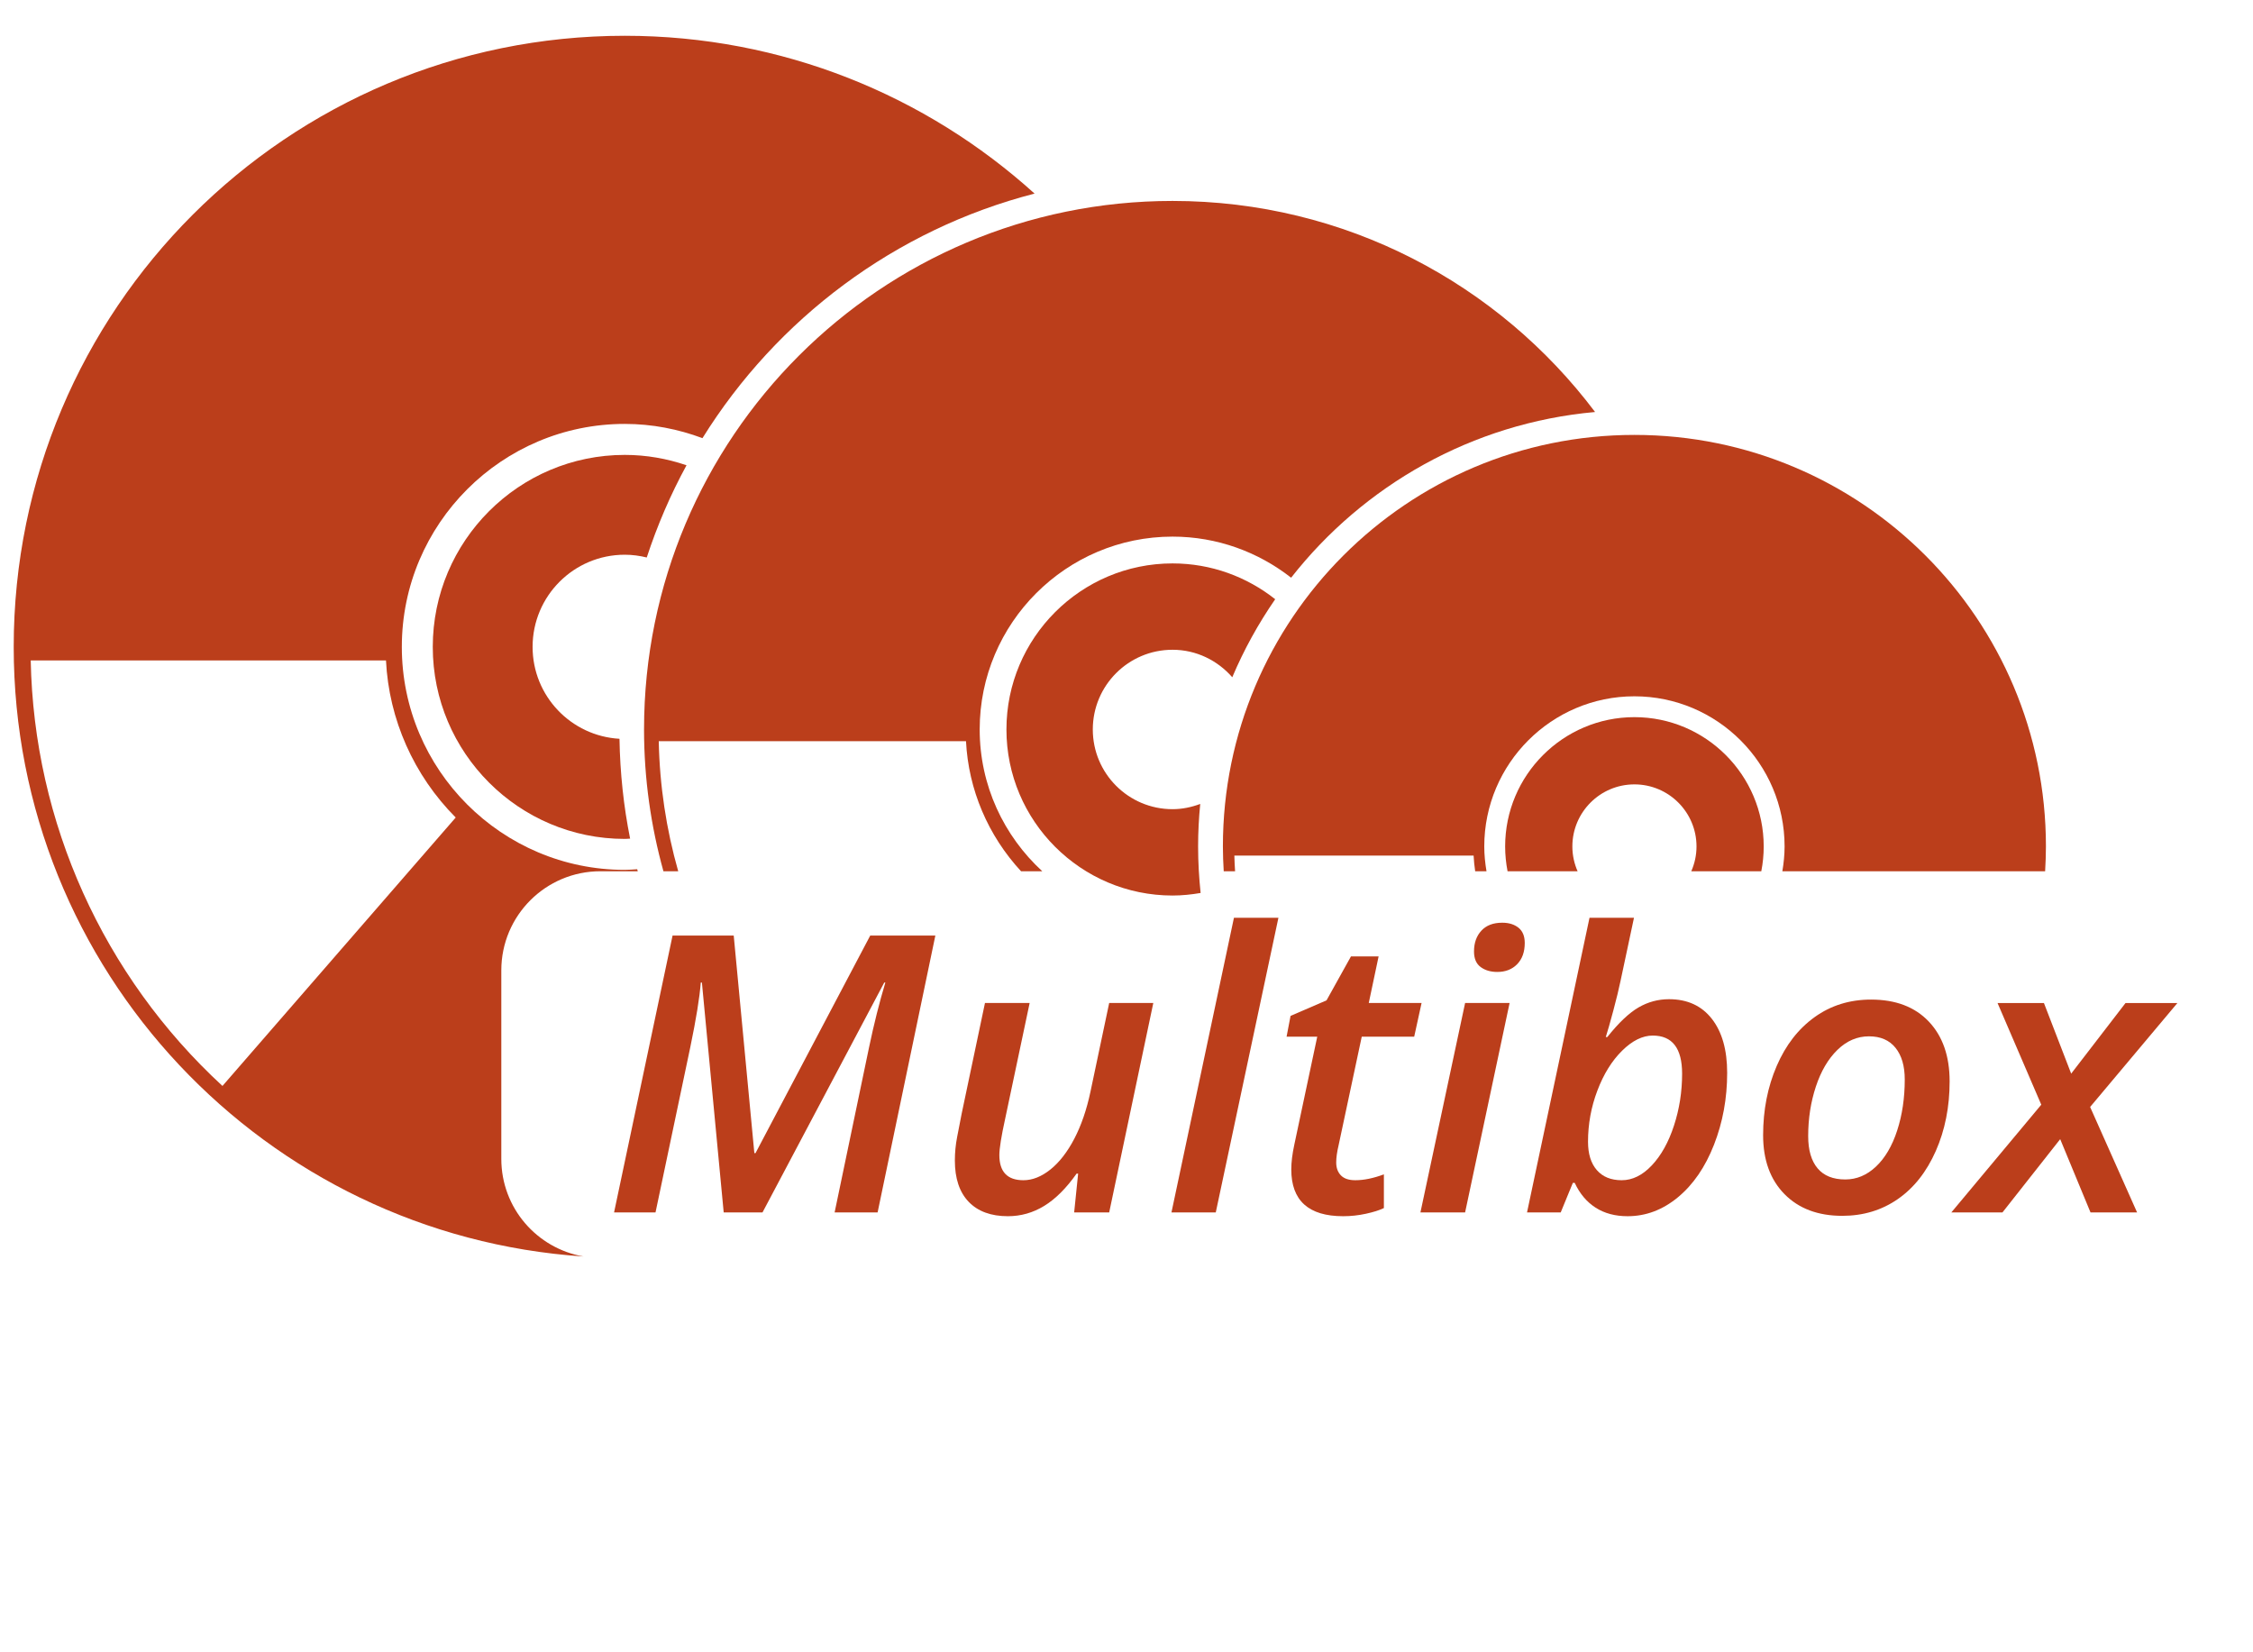 <?xml version="1.0" encoding="utf-8"?>
<!-- Generator: Adobe Illustrator 15.1.0, SVG Export Plug-In . SVG Version: 6.00 Build 0)  -->
<!DOCTYPE svg PUBLIC "-//W3C//DTD SVG 1.1//EN" "http://www.w3.org/Graphics/SVG/1.1/DTD/svg11.dtd">
<svg version="1.1" id="Mehrfach-Preisrechner_-_Icon"
	 xmlns="http://www.w3.org/2000/svg" xmlns:xlink="http://www.w3.org/1999/xlink" x="0px" y="0px" width="136.417px" height="100px"
	 viewBox="0 0 136.417 100" enable-background="new 0 0 136.417 100" xml:space="preserve">
<path fill="#BB3E1B" d="M37.509,44.73c-2.932-0.167-5.261-2.59-5.261-5.564c0-3.082,2.499-5.58,5.58-5.58
	c0.46,0,0.904,0.062,1.332,0.167c0.638-1.944,1.442-3.813,2.408-5.583c-1.175-0.401-2.43-0.628-3.739-0.628
	c-6.41,0-11.625,5.215-11.625,11.625s5.215,11.625,11.625,11.625c0.109,0,0.215-0.013,0.324-0.017
	C37.759,48.816,37.544,46.795,37.509,44.73z"/>
<path fill="#BB3E1B" d="M72.544,51.249c0-0.869,0.045-1.727,0.129-2.574c-0.525,0.195-1.086,0.317-1.678,0.317
	c-2.666,0-4.827-2.161-4.827-4.826s2.161-4.826,4.827-4.826c1.448,0,2.732,0.652,3.618,1.664c0.705-1.669,1.58-3.25,2.599-4.724
	c-1.713-1.354-3.869-2.168-6.217-2.168c-5.544,0-10.056,4.51-10.056,10.054S65.451,54.22,70.996,54.22c0.58,0,1.146-0.061,1.7-0.155
	C72.599,53.139,72.544,52.2,72.544,51.249z"/>
<path fill="#BB3E1B" d="M30.354,70.166V58.75c0-3.313,2.687-6,6-6h2.262c-0.011-0.041-0.024-0.081-0.035-0.122
	c-0.25,0.015-0.498,0.038-0.751,0.038c-7.444,0-13.5-6.056-13.5-13.5s6.056-13.5,13.5-13.5c1.656,0,3.236,0.314,4.703,0.862
	c4.495-7.228,11.659-12.63,20.109-14.807C56.079,5.784,47.377,2.166,37.83,2.166c-20.435,0-37,16.565-37,37
	c0,19.594,15.234,35.622,34.503,36.908C32.506,75.587,30.354,73.132,30.354,70.166z M13.47,65.749
	C6.248,59.094,2.053,49.792,1.86,39.986h21.511c0.176,3.574,1.684,6.963,4.222,9.511L13.47,65.749z"/>
<g>
	<path fill="#BB3E1B" d="M41.065,52.75c-0.722-2.542-1.125-5.186-1.178-7.875h18.604c0.145,2.933,1.335,5.714,3.332,7.875h1.285
		c-2.322-2.136-3.789-5.188-3.789-8.584c0-6.438,5.238-11.676,11.677-11.676c2.707,0,5.195,0.935,7.18,2.487
		c4.379-5.582,10.947-9.362,18.404-10.032c-5.84-7.76-15.125-12.779-25.584-12.779c-17.674,0-32,14.327-32,32
		c0,2.975,0.415,5.852,1.174,8.584H41.065z"/>
</g>
<path fill="#BB3E1B" d="M95.521,52.75c-0.201-0.461-0.316-0.967-0.316-1.501c0-2.075,1.684-3.758,3.758-3.758
	s3.759,1.683,3.759,3.758c0,0.534-0.115,1.04-0.316,1.501h4.239c0.095-0.486,0.146-0.986,0.146-1.501
	c0-4.316-3.512-7.829-7.828-7.829c-4.315,0-7.828,3.512-7.828,7.829c0,0.515,0.053,1.015,0.146,1.501H95.521z"/>
<path fill="#BB3E1B" d="M74.783,52.75c-0.02-0.314-0.037-0.631-0.044-0.948h14.486c0.017,0.319,0.049,0.636,0.096,0.948h0.685
	c-0.082-0.489-0.135-0.988-0.135-1.501c0-5.013,4.078-9.091,9.092-9.091s9.092,4.079,9.092,9.091c0,0.513-0.053,1.012-0.135,1.501
	h15.91c0.028-0.497,0.049-0.996,0.049-1.501c0-13.761-11.155-24.917-24.916-24.917c-13.762,0-24.918,11.155-24.918,24.917
	c0,0.505,0.021,1.004,0.05,1.501H74.783z"/>
<g>
	<path fill="#BB3E1B" d="M43.819,73.406L42.5,59.489h-0.069c-0.068,0.901-0.279,2.201-0.631,3.897l-2.109,10.02h-2.51l3.542-16.761
		h3.703l1.249,13.173h0.069l6.947-13.173h3.943l-3.496,16.761h-2.603l2.086-9.997c0.298-1.421,0.627-2.729,0.986-3.92H53.54
		l-7.371,13.917H43.819z"/>
	<path fill="#BB3E1B" d="M62.344,60.727l-1.479,6.993c-0.237,1.078-0.355,1.815-0.355,2.213c0,1.017,0.485,1.524,1.456,1.524
		c0.55,0,1.097-0.218,1.64-0.653c0.542-0.436,1.023-1.057,1.444-1.862c0.42-0.807,0.745-1.753,0.975-2.838l1.135-5.377h2.671
		l-2.671,12.68h-2.121l0.241-2.351h-0.092c-0.627,0.887-1.28,1.539-1.961,1.955c-0.68,0.416-1.414,0.625-2.201,0.625
		c-1.024,0-1.815-0.291-2.373-0.871c-0.558-0.581-0.837-1.414-0.837-2.5c0-0.481,0.046-0.957,0.138-1.427s0.184-0.942,0.275-1.416
		l1.41-6.695H62.344z"/>
	<path fill="#BB3E1B" d="M73.614,73.406h-2.683l3.783-17.838h2.693L73.614,73.406z"/>
	<path fill="#BB3E1B" d="M82.062,71.457c0.52,0,1.097-0.118,1.731-0.355v2.041c-0.268,0.13-0.631,0.245-1.089,0.344
		c-0.459,0.1-0.917,0.149-1.376,0.149c-2.094,0-3.142-0.944-3.142-2.832c0-0.436,0.062-0.936,0.184-1.502l1.388-6.534h-1.857
		l0.241-1.261l2.178-0.94l1.479-2.659h1.674l-0.596,2.819h3.198l-0.447,2.041h-3.176l-1.398,6.558
		c-0.1,0.42-0.148,0.771-0.148,1.055c0,0.328,0.095,0.59,0.286,0.785S81.672,71.457,82.062,71.457z"/>
	<path fill="#BB3E1B" d="M88.711,73.406h-2.705l2.705-12.68h2.694L88.711,73.406z M89.25,57.608c0-0.52,0.149-0.939,0.447-1.261
		s0.718-0.481,1.261-0.481c0.405,0,0.733,0.102,0.986,0.304c0.252,0.203,0.378,0.51,0.378,0.923c0,0.543-0.153,0.971-0.459,1.284
		s-0.706,0.47-1.203,0.47c-0.405,0-0.741-0.099-1.009-0.298C89.384,58.351,89.25,58.037,89.25,57.608z"/>
	<path fill="#BB3E1B" d="M98.547,73.636c-0.749,0-1.393-0.172-1.932-0.516c-0.539-0.345-0.961-0.845-1.267-1.502h-0.114L94.5,73.406
		h-2.04l3.783-17.838h2.693l-0.813,3.817c-0.1,0.481-0.245,1.079-0.436,1.794c-0.191,0.715-0.344,1.252-0.459,1.61h0.092
		c0.688-0.863,1.318-1.461,1.892-1.794c0.573-0.332,1.188-0.498,1.846-0.498c1.108,0,1.972,0.396,2.591,1.187
		s0.929,1.882,0.929,3.272c0,1.544-0.266,2.994-0.797,4.351s-1.259,2.417-2.184,3.182S99.656,73.636,98.547,73.636z M100.073,62.699
		c-0.619,0-1.238,0.306-1.857,0.917s-1.118,1.415-1.496,2.413c-0.379,0.997-0.567,2.031-0.567,3.101
		c0,0.734,0.178,1.306,0.533,1.714c0.355,0.409,0.857,0.613,1.507,0.613s1.258-0.3,1.823-0.899s1.013-1.402,1.341-2.407
		c0.329-1.005,0.493-2.055,0.493-3.147C101.849,63.467,101.257,62.699,100.073,62.699z"/>
	<path fill="#BB3E1B" d="M118.048,65.473c0,1.544-0.279,2.948-0.837,4.214c-0.559,1.265-1.324,2.235-2.299,2.911
		c-0.975,0.677-2.096,1.015-3.365,1.015c-1.467,0-2.633-0.438-3.496-1.313s-1.296-2.065-1.296-3.571c0-1.521,0.273-2.915,0.82-4.184
		c0.546-1.269,1.313-2.257,2.299-2.964c0.985-0.707,2.124-1.061,3.416-1.061c1.49,0,2.655,0.443,3.496,1.33
		S118.048,63.944,118.048,65.473z M115.331,65.358c0-0.817-0.187-1.458-0.562-1.92c-0.374-0.463-0.909-0.693-1.604-0.693
		c-0.711,0-1.348,0.272-1.909,0.819c-0.562,0.546-0.997,1.288-1.307,2.224c-0.31,0.937-0.465,1.936-0.465,2.998
		c0,0.849,0.189,1.498,0.568,1.949c0.378,0.451,0.938,0.676,1.679,0.676c0.688,0,1.308-0.26,1.857-0.779
		c0.551-0.52,0.979-1.247,1.284-2.184S115.331,66.482,115.331,65.358z"/>
	<path fill="#BB3E1B" d="M124.743,68.97l-3.496,4.437h-3.096l5.446-6.523l-2.648-6.156h2.809l1.65,4.276l3.291-4.276h3.141
		l-5.285,6.294l2.844,6.386h-2.82L124.743,68.97z"/>
</g>
</svg>
